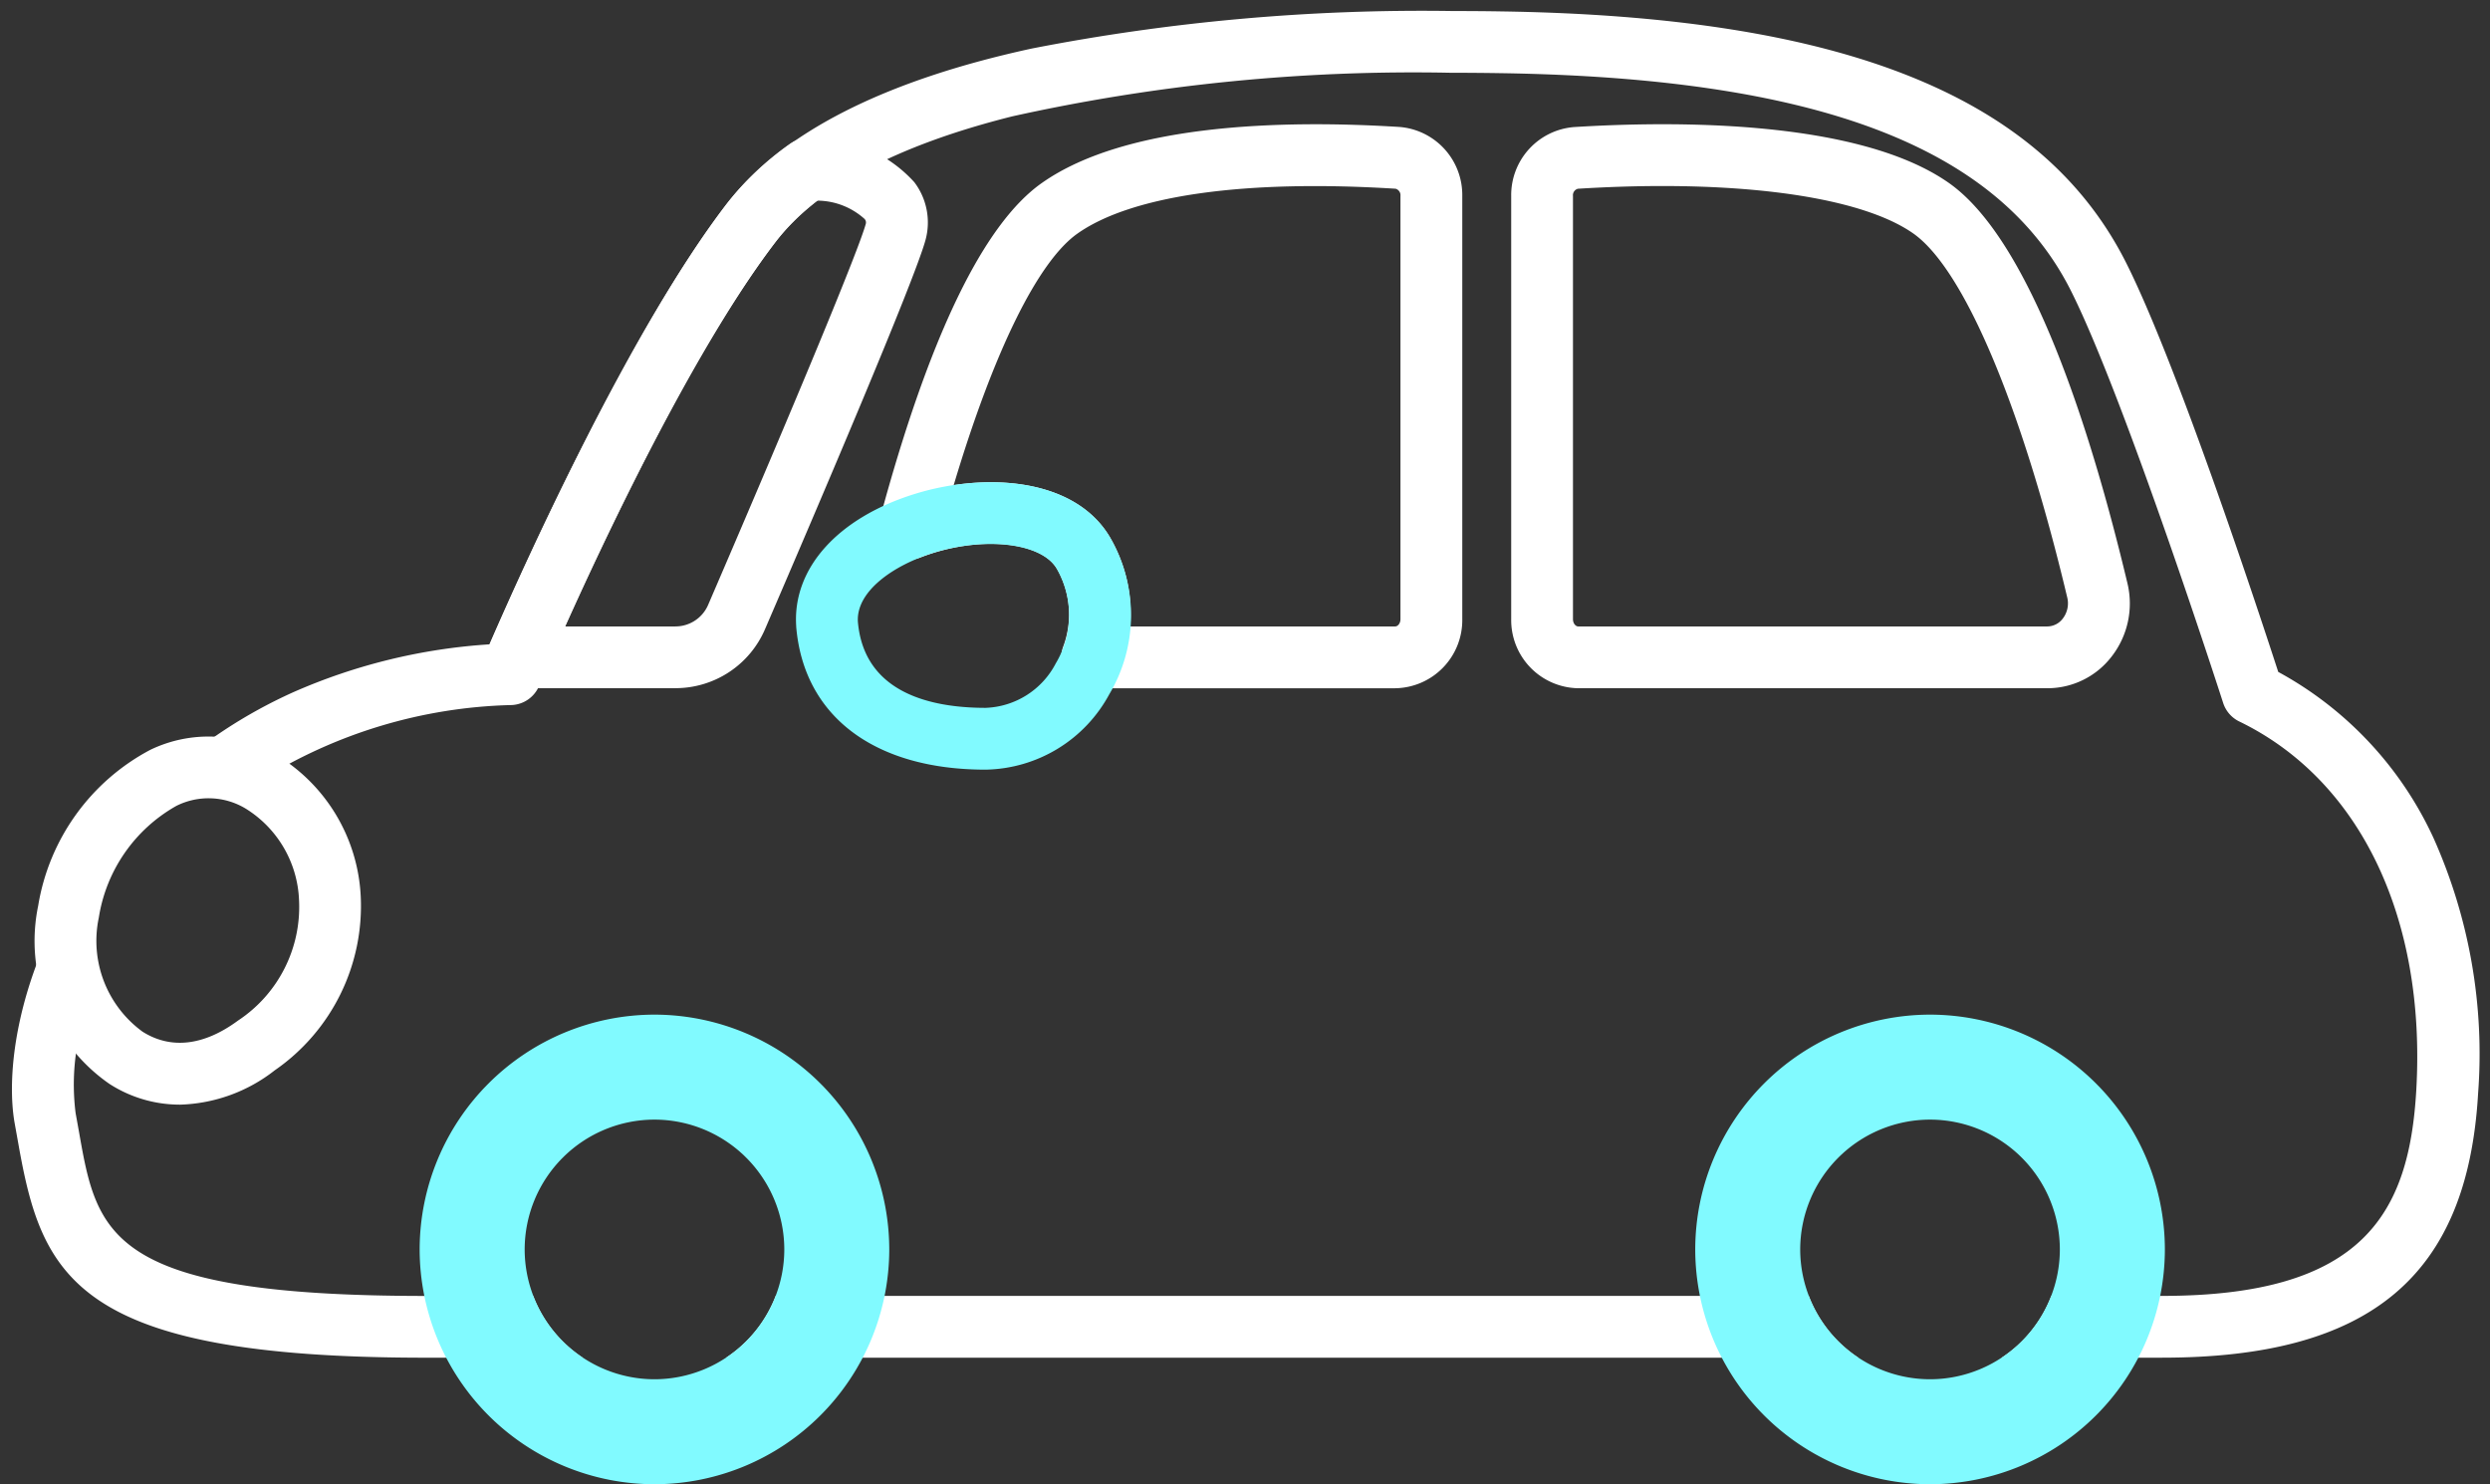 <svg xmlns="http://www.w3.org/2000/svg" width="114.227" height="68.09" viewBox="0 0 114.227 68.09">
  <rect x="0" y="0" width="114.227" height="68.09" fill="#333333" stroke="none"/>
  <g id="Group_63862" data-name="Group 63862" transform="translate(0.545 0.5)">
    <g id="Group_63863" data-name="Group 63863" transform="translate(0 0)">
      <path id="Path_84241" data-name="Path 84241" d="M-2427.044-5364.215h-51.941a5.94,5.94,0,0,0,2.274-2.835h47.39a5.929,5.929,0,0,0,2.274,2.834Zm-58.517,0h-7.23c-16.115,0-17.594-3.748-18.672-9.863l-.151-.841c-.422-2.282.059-6.546,2.806-11.052a10.039,10.039,0,0,0-.344,1.3,6.939,6.939,0,0,0,.758,4.69,10.431,10.431,0,0,0-.433,4.546l.156.866c.827,4.69,1.325,7.521,15.881,7.521h4.954a5.929,5.929,0,0,0,2.274,2.834Zm72.452,0h-7.359a5.914,5.914,0,0,0,2.274-2.835h5.085c9.228,0,11.335-3.779,11.659-9.454.451-7.9-2.587-14.219-8.125-16.9a1.433,1.433,0,0,1-.734-.845c-.042-.133-4.5-13.953-6.972-18.887-3.3-6.6-11.607-9.781-26.144-10.007-.836-.013-1.6-.019-2.333-.019a85,85,0,0,0-20.1,2c-5.295,1.326-8.949,3.267-10.861,5.767-4.474,5.852-9.439,17.077-10.854,20.378a1.431,1.431,0,0,1-1.242.861,22.7,22.7,0,0,0-11.573,3.488,4.776,4.776,0,0,0-2.321-.617,4.951,4.951,0,0,0-2.14.5,22.531,22.531,0,0,1,6.028-3.969,26.513,26.513,0,0,1,8.99-2.187c1.816-4.173,6.511-14.493,10.86-20.18,2.506-3.277,7.223-5.684,14.021-7.155a93.371,93.371,0,0,1,19.312-1.718c.807,0,1.567.006,2.262.018,15.712.245,24.811,3.923,28.636,11.574,2.306,4.613,5.908,15.5,6.957,18.727a16.532,16.532,0,0,1,7.119,7.611,24.237,24.237,0,0,1,2.049,11.729C-2399.1-5367.956-2403.568-5364.216-2413.109-5364.216Z" transform="translate(2511.751 5426)" fill="#fff" stroke="rgba(0,0,0,0)" stroke-width="1"/>
      <path id="Path_84240" data-name="Path 84240" d="M-2500.978-5404.457a10.784,10.784,0,0,1-10.773-10.771A10.784,10.784,0,0,1-2500.978-5426a10.783,10.783,0,0,1,10.77,10.771A10.783,10.783,0,0,1-2500.978-5404.457Zm0-16.727a5.962,5.962,0,0,0-5.955,5.956,5.962,5.962,0,0,0,5.955,5.955,5.962,5.962,0,0,0,5.955-5.955A5.962,5.962,0,0,0-2500.979-5421.184Z" transform="translate(2530.457 5472.047)" fill="#81faff"/>
      <path id="Path_84231" data-name="Path 84231" d="M7.476,43.307a5.96,5.96,0,0,1-3.213-.948A7.971,7.971,0,0,1,.988,34.185h0a9.9,9.9,0,0,1,5.148-7.157,6.154,6.154,0,0,1,5.728.208,8.025,8.025,0,0,1,3.921,6.513,9.164,9.164,0,0,1-3.946,7.985,7.377,7.377,0,0,1-4.363,1.574M3.77,34.727a5.155,5.155,0,0,0,2.008,5.234c1.3.82,2.812.645,4.377-.51a6.243,6.243,0,0,0,2.8-5.525,5.171,5.171,0,0,0-2.476-4.217A3.3,3.3,0,0,0,7.33,29.6a7.15,7.15,0,0,0-3.56,5.127" transform="translate(0.218 6.869)" fill="#fff"/>
      <path id="Path_84232" data-name="Path 84232" d="M25.946,29.868H18.7a1.418,1.418,0,0,1-1.3-1.983c1.818-4.179,6.518-14.515,10.878-20.216A13.7,13.7,0,0,1,31.189,4.9a1.449,1.449,0,0,1,.876-.266,6.165,6.165,0,0,1,4.84,2.02,3.056,3.056,0,0,1,.51,2.662c-.5,1.832-4.827,11.969-7.362,17.849a4.469,4.469,0,0,1-4.106,2.7M20.88,27.033h5.066a1.635,1.635,0,0,0,1.5-.989c4.138-9.6,6.907-16.292,7.23-17.471a.234.234,0,0,0-.057-.236A3.255,3.255,0,0,0,32.447,7.5a10.443,10.443,0,0,0-1.914,1.891c-3.6,4.707-7.508,12.87-9.653,17.641" transform="translate(4.494 1.205)" fill="#fff"/>
      <path id="Path_84233" data-name="Path 84233" d="M79.186,30H57.661a3.126,3.126,0,0,1-3.074-3.168V7.417a3.131,3.131,0,0,1,2.884-3.161c4.649-.289,13.068-.339,17.2,2.568,3.78,2.661,6.536,11.446,8.182,18.346a3.966,3.966,0,0,1-.74,3.4A3.712,3.712,0,0,1,79.186,30M61.513,6.961c-1.231,0-2.523.042-3.866.125a.306.306,0,0,0-.226.331V26.832c0,.2.127.333.239.333H79.186a.893.893,0,0,0,.7-.355,1.143,1.143,0,0,0,.207-.983c-2.1-8.818-4.741-15.056-7.056-16.686-2-1.409-6.177-2.18-11.522-2.18" transform="translate(14.193 1.073)" fill="#fff"/>
      <path id="Path_84234" data-name="Path 84234" d="M55.258,30h-13.9a1.418,1.418,0,0,1-1.334-1.9,4.2,4.2,0,0,0-.291-3.586c-.746-1.28-3.67-1.521-6.255-.513a1.418,1.418,0,0,1-1.884-1.69c2.252-8.382,4.76-13.6,7.458-15.493,3.867-2.724,11.054-2.9,16.4-2.568a3.131,3.131,0,0,1,2.883,3.163V26.831A3.125,3.125,0,0,1,55.258,30M43.1,27.164h12.16c.113,0,.239-.136.239-.333V7.417a.309.309,0,0,0-.223-.333h0c-6.917-.431-12.1.3-14.592,2.056-1.822,1.283-3.856,5.434-5.68,11.542,2.879-.438,5.873.171,7.178,2.408a6.98,6.98,0,0,1,.919,4.074" transform="translate(8.201 1.074)" fill="#fff"/>
      <path id="Path_84235" data-name="Path 84235" d="M37.244,30.346c-5.1,0-8.345-2.452-8.686-6.562l0-.023c-.176-2.659,1.924-4.987,5.484-6.077,3.164-.969,7.3-.751,8.92,2.019a7.094,7.094,0,0,1-.039,7.181,6.573,6.573,0,0,1-5.675,3.462m-5.86-6.784c.28,3.263,3.34,3.949,5.86,3.949a3.778,3.778,0,0,0,3.217-2.039,4.293,4.293,0,0,0,.048-4.342c-.673-1.153-3.2-1.483-5.64-.736-1.8.552-3.571,1.744-3.485,3.168" transform="translate(7.422 4.462)" fill="#81faff"/>
      <path id="Path_84239" data-name="Path 84239" d="M-2500.979-5404.457a10.784,10.784,0,0,1-10.771-10.771A10.784,10.784,0,0,1-2500.979-5426a10.784,10.784,0,0,1,10.773,10.771A10.784,10.784,0,0,1-2500.979-5404.457Zm0-16.727a5.963,5.963,0,0,0-5.956,5.956,5.962,5.962,0,0,0,5.956,5.955,5.962,5.962,0,0,0,5.955-5.955A5.962,5.962,0,0,0-2500.978-5421.184Z" transform="translate(2588.973 5472.047)" fill="#81faff"/>
    </g>
  </g>
</svg>
